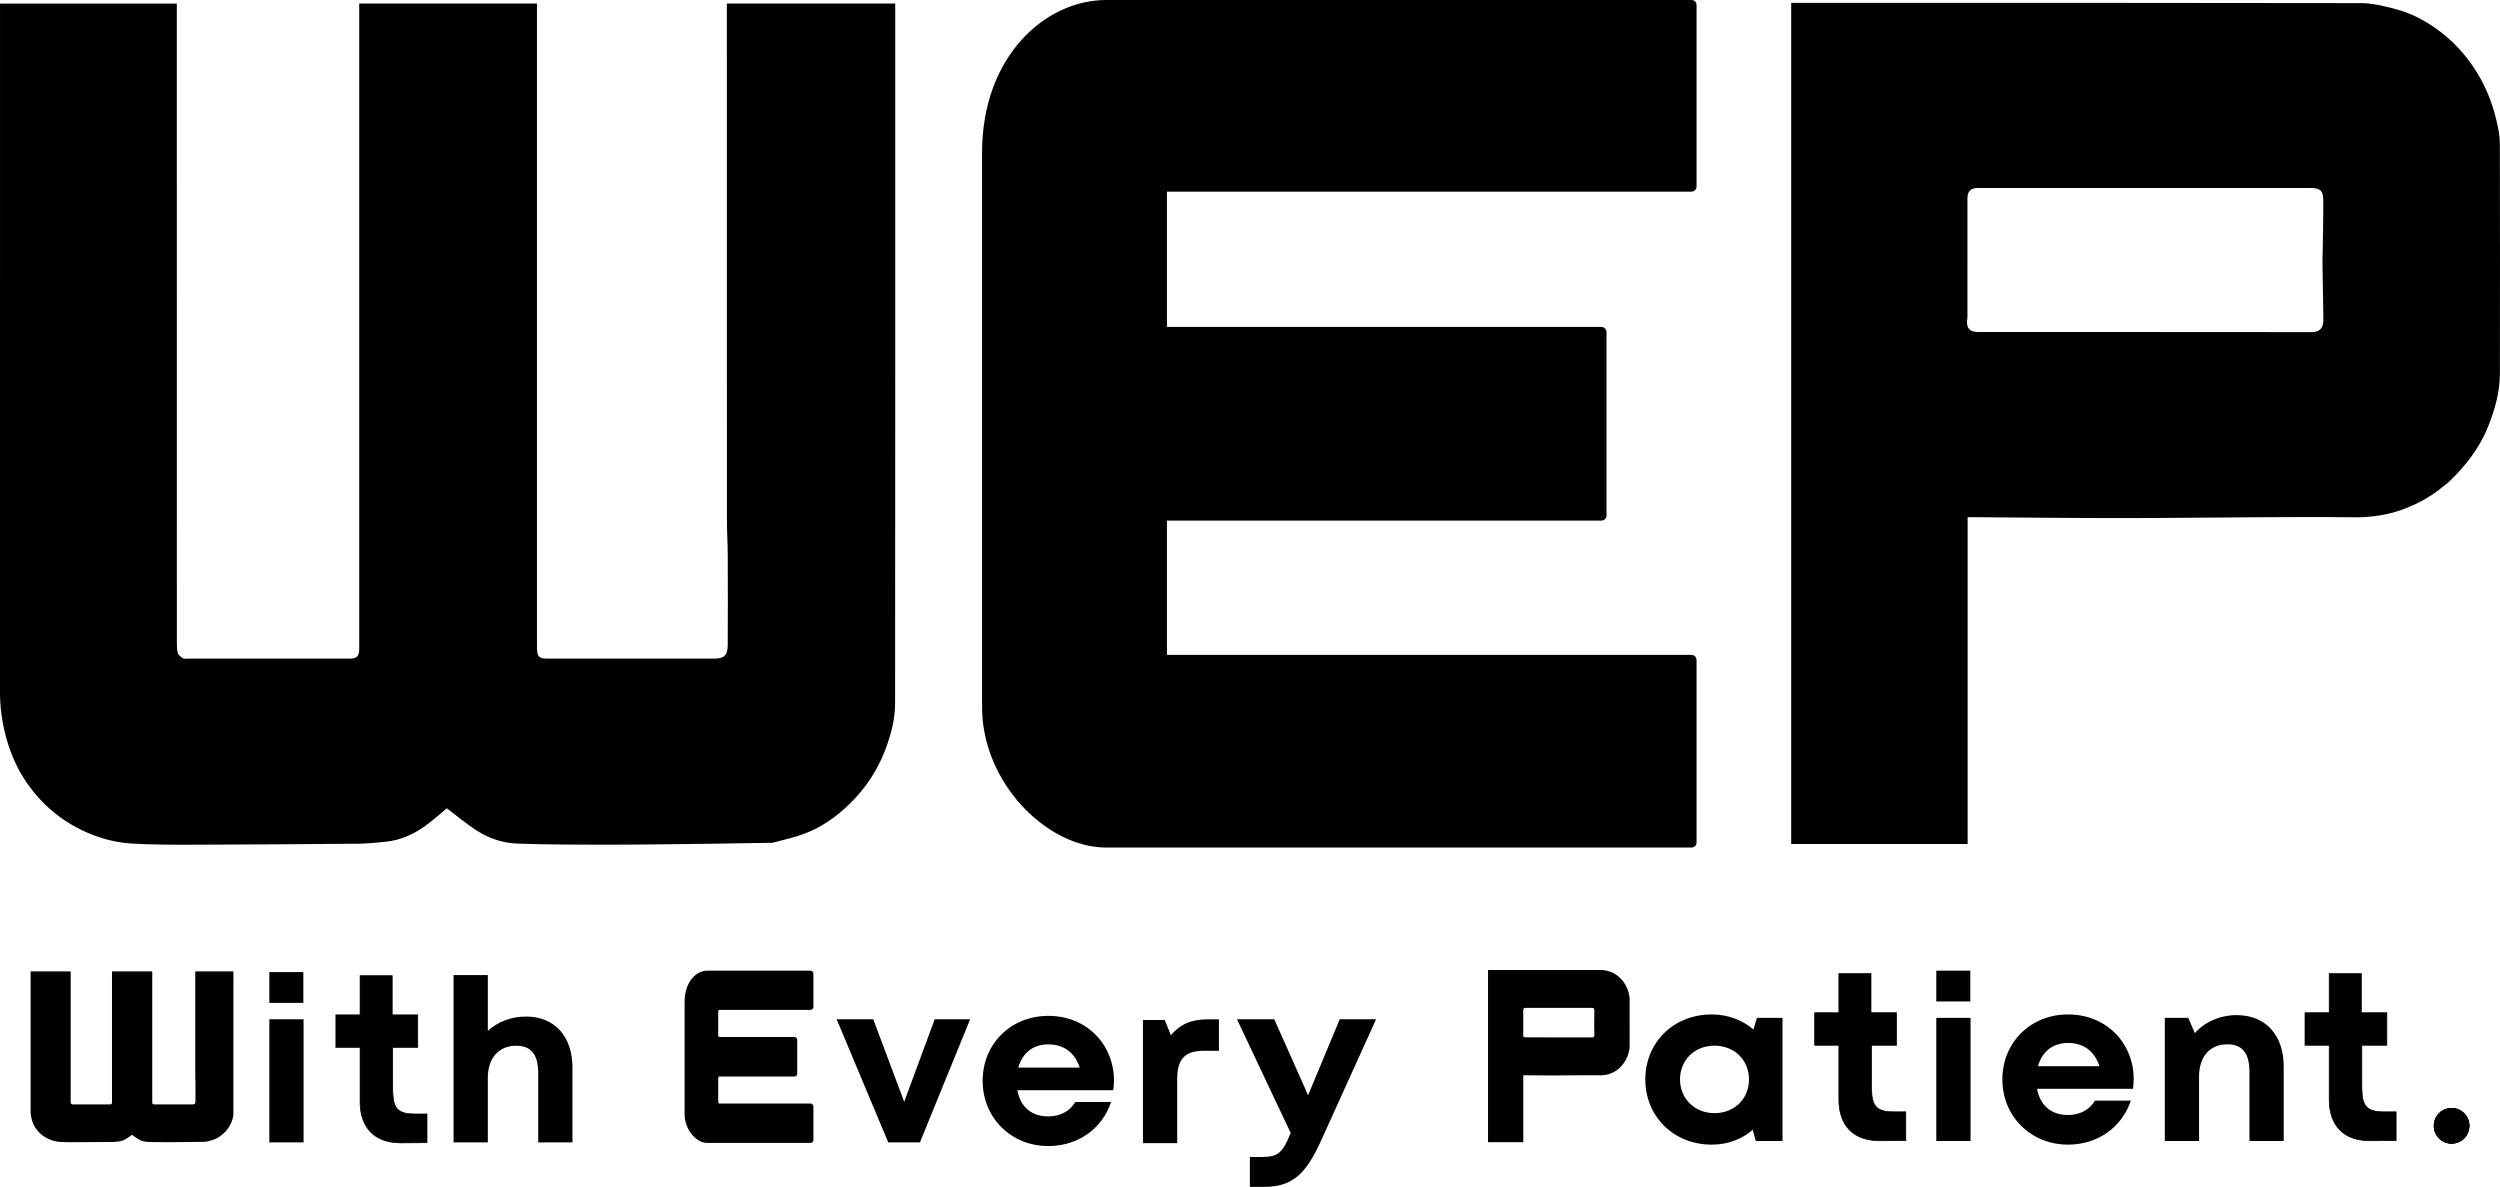 <svg xmlns="http://www.w3.org/2000/svg" width="3513" height="1668" viewBox="0 0 3513 1668" fill="none"><path d="M1085.51 1184.3C1055.21 1184.77 1025.51 1185.33 995.808 1185.67C947.485 1186.21 899.16 1186.94 850.836 1186.96C809.523 1186.99 768.187 1186.84 726.904 1185.4C706.225 1184.68 686.351 1177.92 668.714 1166.37C654.566 1157.1 641.478 1146.06 627.936 1135.82C618.452 1143.6 608.5 1152.6 597.758 1160.4C580.843 1172.69 562.162 1180.89 541.44 1182.89C528.733 1184.12 515.981 1185.46 503.239 1185.58C425.562 1186.26 347.883 1186.77 270.203 1186.98C242.035 1187.06 213.82 1187 185.708 1185.41C163.888 1184.18 142.588 1178.71 122.269 1169.85C100.899 1160.53 81.592 1147.97 64.431 1131.48C36.143 1104.29 17.518 1071.43 7.652 1032.61C2.675 1013.03 -0.002 993.379 1.64811e-06 973.179C0.038 653.592 0.027 334.006 0.027 14.419C0.027 11.455 0.027 8.491 0.027 5.037C82.753 5.037 165.199 5.037 248.464 5.037C248.464 7.842 248.464 10.733 248.464 13.624C248.464 310.268 248.457 606.913 248.521 903.557C248.522 908.495 248.563 913.738 250.119 918.26C251.122 921.175 254.718 923.401 257.572 925.208C259.034 926.133 261.419 925.501 263.386 925.501C339.402 925.508 415.419 925.508 491.435 925.505C501.646 925.505 504.787 922.126 504.787 911.161C504.788 612.222 504.788 313.284 504.788 14.345C504.788 11.388 504.788 8.431 504.788 5.011C588.002 5.011 670.886 5.011 754.539 5.011C754.539 7.902 754.54 10.8 754.54 13.698C754.54 312.177 754.54 610.657 754.54 909.137C754.54 922.842 757.042 925.506 769.943 925.506C847.712 925.508 925.48 925.507 1003.25 925.507C1017.65 925.507 1022.54 920.991 1022.62 906.03C1022.83 864.276 1022.82 822.519 1022.63 780.765C1022.56 763.421 1021.44 746.081 1021.44 728.739C1021.35 490.597 1021.38 252.456 1021.38 14.314C1021.38 11.36 1021.38 8.406 1021.38 5C1100.23 5 1178.74 5 1257.99 5C1257.99 7.469 1257.99 9.91 1257.99 12.352C1257.99 337.674 1258.08 662.997 1257.8 988.319C1257.78 1011.31 1251.74 1033.55 1243.49 1054.89C1232.32 1083.76 1215.48 1108.6 1193.71 1129.78C1174.97 1148.02 1153.96 1162.75 1129.82 1171.71C1115.61 1176.98 1100.7 1180.17 1085.51 1184.3Z" fill="#F38832" style="fill:#F38832;fill:color(display-p3 0.953 0.533 0.196);fill-opacity:1;"></path><path d="M3431.99 684.454C3417.12 696.923 3400.92 705.865 3383.72 712.986C3359.2 723.138 3333.82 727.245 3307.44 726.903C3264.35 726.343 3221.24 726.587 3178.14 726.79C3111.72 727.103 3045.3 728.034 2978.88 728.027C2910.05 728.021 2841.23 727.21 2772.4 726.754C2770.04 726.738 2767.69 726.752 2764.91 726.752C2764.91 880.026 2764.91 1032.74 2764.91 1186C2682.14 1186 2599.8 1186 2517 1186C2517 792.469 2517 398.696 2517 4.021C2519.19 4.021 2521.51 4.021 2523.82 4.021C2788.55 4.021 3053.28 3.869 3318 4.389C3334.24 4.421 3350.72 8.706 3366.63 12.882C3389.81 18.961 3410.85 30.46 3430.12 45.314C3452.98 62.932 3471.28 84.713 3485.61 110.477C3497.03 131.026 3504.68 152.918 3509.5 175.965C3511.28 184.504 3512.79 193.324 3512.81 202.019C3513.03 309.387 3513.06 416.756 3512.88 524.124C3512.84 550.302 3506.06 575.003 3496.44 599.051C3484.35 629.297 3465.19 653.928 3442.53 675.922C3439.41 678.959 3435.78 681.431 3431.99 684.454ZM3263.52 369.516C3263.96 340.71 3264.71 311.903 3264.71 283.097C3264.7 268.694 3261.58 264.215 3246.78 264.213C3091.7 264.197 2936.62 264.203 2781.53 264.203C2780.22 264.203 2778.91 264.148 2777.6 264.214C2769.1 264.639 2764.66 269.453 2764.66 278.217C2764.66 332.577 2764.66 386.937 2764.65 441.297C2764.65 443.357 2764.8 445.458 2764.48 447.47C2762.41 460.405 2767.24 466.567 2779.61 466.567C2935.78 466.569 3091.96 466.504 3248.13 466.701C3259.7 466.715 3265.04 460.875 3264.84 449.054C3264.39 423 3263.96 396.946 3263.52 369.516Z" fill="#F38832" style="fill:#F38832;fill:color(display-p3 0.953 0.533 0.196);fill-opacity:1;"></path><path d="M2380 262.36V7C2380 5.343 2378.9 4 2377.24 4H1554.48C1471.21 4 1384 81.032 1384 214.464V993.731C1384 1097.59 1473.17 1187 1554.48 1187H2377.24C2378.9 1187 2380 1185.66 2380 1184V927.264C2380 925.607 2378.66 924.264 2377 924.264H1638.79C1637.13 924.264 1635.79 922.921 1635.79 921.264V730.556C1635.79 728.899 1637.13 727.556 1638.79 727.556H2250.45C2252.11 727.556 2253.45 726.213 2253.45 724.556V466.444C2253.45 464.787 2252.11 463.444 2250.45 463.444H1638.79C1637.13 463.444 1635.79 462.101 1635.79 460.444V268.36C1635.79 266.703 1637.13 265.36 1638.79 265.36H2377C2378.66 265.36 2380 264.017 2380 262.36Z" fill="#F38832" stroke="#F38832" style="fill:#F38832;fill:color(display-p3 0.953 0.533 0.196);fill-opacity:1;stroke:#F38832;stroke:color(display-p3 0.953 0.533 0.196);stroke-opacity:1;" stroke-width="8"></path><path d="M1142 1415.02V1368C1142 1366.34 1140.7 1365 1139.05 1365H993.639C978.673 1365 963 1380.63 963 1407.7V1565.79C963 1586.86 979.026 1605 993.639 1605H1139.05C1140.7 1605 1142 1603.66 1142 1602V1554.7C1142 1553.04 1140.66 1551.7 1139 1551.7H1011.25C1009.59 1551.7 1008.25 1550.35 1008.25 1548.7V1514.79C1008.25 1513.13 1009.59 1511.79 1011.25 1511.79H1116.26C1117.91 1511.79 1119.26 1510.45 1119.26 1508.79V1461.21C1119.26 1459.55 1117.91 1458.21 1116.26 1458.21H1011.25C1009.59 1458.21 1008.25 1456.87 1008.25 1455.21V1421.02C1008.25 1419.37 1009.59 1418.02 1011.25 1418.02H1139C1140.66 1418.02 1142 1416.68 1142 1415.02Z" fill="#0E4D74" stroke="#0E4D74" style="fill:#0E4D74;fill:color(display-p3 0.055 0.302 0.455);fill-opacity:1;stroke:#0E4D74;stroke:color(display-p3 0.055 0.302 0.455);stroke-opacity:1;" stroke-width="2"></path><path d="M1313.43 1432.31L1270.59 1548.26L1227.09 1432.31H1175.66L1248.16 1605.3H1292.69L1363.19 1432.31H1313.43Z" fill="#0E4D74" style="fill:#0E4D74;fill:color(display-p3 0.055 0.302 0.455);fill-opacity:1;"></path><path d="M1565.36 1518.46C1565.36 1468.51 1527.79 1427.49 1473.09 1427.49C1420.34 1427.49 1380.82 1466.92 1380.82 1518.78C1380.82 1570.69 1420.67 1610.43 1473.09 1610.43C1514.62 1610.43 1548.54 1586.41 1561.38 1548.57H1510.97C1503.73 1561.11 1489.9 1568.79 1473.09 1568.79C1449.68 1568.79 1433.89 1555.66 1429.59 1531.95H1564.37C1565.03 1527.46 1565.36 1522.96 1565.36 1518.46ZM1473.09 1467.55C1494.86 1467.55 1510.32 1479.09 1517.24 1500.21H1430.9C1436.51 1479.72 1451.64 1467.55 1473.09 1467.55Z" fill="#0E4D74" style="fill:#0E4D74;fill:color(display-p3 0.055 0.302 0.455);fill-opacity:1;"></path><path d="M1697.05 1432.36C1673.97 1432.36 1658.13 1439.4 1645.29 1454.75L1636.74 1433.31H1606.09V1606.3H1654.21V1516.6C1654.21 1488.4 1664.72 1476.55 1691.77 1476.55H1712.84V1432.36H1697.05Z" fill="#0E4D74" style="fill:#0E4D74;fill:color(display-p3 0.055 0.302 0.455);fill-opacity:1;"></path><path d="M1882.6 1432.31L1838.12 1538.99L1790.65 1432.31H1738.23L1813.73 1592.18L1813.08 1593.45C1802.19 1619.7 1796.26 1625.78 1772.85 1625.78H1756.36V1667.79H1776.12C1816.02 1667.79 1834.8 1650.17 1856.25 1603.08L1933.66 1432.31H1882.6Z" fill="#0E4D74" style="fill:#0E4D74;fill:color(display-p3 0.055 0.302 0.455);fill-opacity:1;"></path><circle cx="3445" cy="1582" r="25" fill="#F38832" style="fill:#F38832;fill:color(display-p3 0.953 0.533 0.196);fill-opacity:1;"></circle><circle cx="3445" cy="1582" r="25" fill="#F38832" style="fill:#F38832;fill:color(display-p3 0.953 0.533 0.196);fill-opacity:1;"></circle><circle cx="3445" cy="1582" r="25" fill="#F38832" style="fill:#F38832;fill:color(display-p3 0.953 0.533 0.196);fill-opacity:1;"></circle><path d="M288.921 1604.45C282.058 1604.55 275.329 1604.66 268.6 1604.73C257.653 1604.84 246.705 1604.99 235.757 1604.99C226.397 1605 217.033 1604.97 207.68 1604.67C202.995 1604.53 198.493 1603.16 194.497 1600.81C191.292 1598.93 188.327 1596.69 185.259 1594.61C183.11 1596.19 180.856 1598.02 178.422 1599.6C174.59 1602.09 170.358 1603.76 165.663 1604.17C162.784 1604.41 159.895 1604.69 157.009 1604.71C139.411 1604.85 121.813 1604.95 104.215 1605C97.833 1605.01 91.441 1605 85.072 1604.68C80.129 1604.43 75.303 1603.32 70.7 1601.52C65.859 1599.63 61.485 1597.08 57.597 1593.73C51.188 1588.21 46.969 1581.53 44.733 1573.65C43.606 1569.68 42.999 1565.69 43 1561.58C43.009 1496.69 43.006 1431.8 43.006 1366.91C43.006 1366.31 43.006 1365.71 43.006 1365.01C61.748 1365.01 80.426 1365.01 99.29 1365.01C99.29 1365.58 99.29 1366.16 99.29 1366.75C99.29 1426.98 99.288 1487.22 99.302 1547.45C99.303 1548.45 99.312 1549.52 99.665 1550.43C99.892 1551.03 100.706 1551.48 101.353 1551.84C101.684 1552.03 102.224 1551.9 102.67 1551.9C119.892 1551.91 137.113 1551.91 154.335 1551.9C156.648 1551.9 157.36 1551.22 157.36 1548.99C157.36 1488.29 157.36 1427.6 157.36 1366.9C157.36 1366.3 157.36 1365.7 157.36 1365C176.212 1365 194.989 1365 213.941 1365C213.941 1365.59 213.941 1366.18 213.941 1366.77C213.941 1427.37 213.941 1487.98 213.941 1548.58C213.941 1551.36 214.508 1551.9 217.431 1551.9C235.049 1551.91 252.668 1551.9 270.286 1551.9C273.549 1551.9 274.658 1550.99 274.675 1547.95C274.722 1539.47 274.719 1530.99 274.677 1522.52C274.66 1518.99 274.408 1515.47 274.406 1511.95C274.387 1463.6 274.394 1415.24 274.394 1366.89C274.394 1366.29 274.394 1365.69 274.394 1365C292.258 1365 310.043 1365 327.997 1365C327.997 1365.5 327.997 1366 327.997 1366.49C327.997 1432.55 328.017 1498.6 327.954 1564.66C327.949 1569.33 326.582 1573.84 324.712 1578.18C322.181 1584.04 318.368 1589.08 313.436 1593.38C309.189 1597.09 304.429 1600.08 298.96 1601.89C295.741 1602.96 292.363 1603.61 288.921 1604.45Z" fill="#0E4D74" style="fill:#0E4D74;fill:color(display-p3 0.055 0.302 0.455);fill-opacity:1;"></path><path d="M378.469 1409.24H426.262V1366H378.469V1409.24ZM378.469 1605.3H426.589V1432.31H378.469V1605.3Z" fill="#0E4D74" style="fill:#0E4D74;fill:color(display-p3 0.055 0.302 0.455);fill-opacity:1;"></path><path d="M739.152 1428.45C717.755 1428.45 698.974 1436.12 685.472 1448.66V1370.13H637.352V1605.3H685.472V1514.65C685.472 1486.44 701.263 1469.46 725.323 1469.46C746.767 1469.46 756.297 1482.27 756.297 1508.24V1605.3H804.418V1500.21C804.418 1456.33 779.377 1428.45 739.152 1428.45Z" fill="#0E4D74" style="fill:#0E4D74;fill:color(display-p3 0.055 0.302 0.455);fill-opacity:1;"></path><path d="M581.5 1565.35C551.811 1565.35 551.811 1549.56 551.811 1521.84V1521.77V1471.82H587V1426.08H551.113V1371H506V1426.08H472V1471.82H506V1548.49C506 1573.28 516.5 1605.7 563.144 1606L600.023 1605.7V1565.35H581.5Z" fill="#0E4D74" style="fill:#0E4D74;fill:color(display-p3 0.055 0.302 0.455);fill-opacity:1;"></path><path d="M581.5 1565.35C551.811 1565.35 551.811 1549.56 551.811 1521.84V1521.77V1471.82H587V1426.08H551.113V1371H506V1426.08H472V1471.82H506V1548.49C506 1573.28 516.5 1605.7 563.144 1606L600.023 1605.7V1565.35H581.5Z" stroke="black" style="stroke:black;stroke:black;stroke-opacity:1;"></path><path d="M2273.82 1502.31C2270.84 1504.87 2267.61 1506.7 2264.17 1508.16C2259.27 1510.23 2254.2 1511.08 2248.93 1511.01C2240.32 1510.89 2231.71 1510.94 2223.1 1510.98C2209.83 1511.05 2196.55 1511.24 2183.28 1511.24C2169.53 1511.23 2155.78 1511.07 2142.03 1510.97C2141.56 1510.97 2141.09 1510.97 2140.53 1510.97C2140.53 1542.36 2140.53 1573.62 2140.53 1605C2124 1605 2107.54 1605 2091 1605C2091 1524.43 2091 1443.81 2091 1363C2091.44 1363 2091.9 1363 2092.36 1363C2145.25 1363 2198.15 1362.97 2251.04 1363.08C2254.28 1363.09 2257.58 1363.96 2260.76 1364.82C2265.39 1366.06 2269.59 1368.42 2273.44 1371.46C2278.01 1375.07 2281.66 1379.52 2284.53 1384.8C2286.81 1389.01 2288.34 1393.49 2289.3 1398.21C2289.66 1399.96 2289.96 1401.76 2289.96 1403.54C2290.01 1425.52 2290.01 1447.51 2289.98 1469.49C2289.97 1474.85 2288.61 1479.91 2286.69 1484.83C2284.28 1491.02 2280.45 1496.06 2275.92 1500.57C2275.3 1501.19 2274.57 1501.7 2273.82 1502.31ZM2240.15 1437.83C2240.24 1431.94 2240.39 1426.04 2240.39 1420.14C2240.39 1417.19 2239.77 1416.28 2236.81 1416.28C2205.82 1416.27 2174.84 1416.27 2143.85 1416.27C2143.59 1416.27 2143.33 1416.26 2143.07 1416.28C2141.37 1416.36 2140.48 1417.35 2140.48 1419.14C2140.48 1430.27 2140.48 1441.4 2140.48 1452.53C2140.48 1452.95 2140.51 1453.38 2140.45 1453.8C2140.03 1456.44 2141 1457.7 2143.47 1457.7C2174.67 1457.71 2205.88 1457.69 2237.08 1457.73C2239.39 1457.74 2240.46 1456.54 2240.42 1454.12C2240.33 1448.79 2240.24 1443.45 2240.15 1437.83Z" fill="#0E4D74" style="fill:#0E4D74;fill:color(display-p3 0.055 0.302 0.455);fill-opacity:1;"></path><path d="M2468.89 1430.31L2463.94 1446.66C2448.43 1433.49 2428.34 1425.49 2405.26 1425.49C2351.86 1425.49 2312.01 1464.6 2312.01 1516.78C2312.01 1569.01 2351.86 1608.43 2405.26 1608.43C2428.01 1608.43 2447.77 1600.76 2462.96 1587.59L2467.21 1603.3H2504.77V1430.31H2468.89ZM2409.23 1564.2C2381.2 1564.2 2360.78 1543.71 2360.78 1516.78C2360.78 1489.58 2381.2 1469.37 2409.23 1469.37C2437.21 1469.37 2457.68 1489.58 2457.68 1516.78C2457.68 1544.03 2437.21 1564.2 2409.23 1564.2Z" fill="#0E4D74" style="fill:#0E4D74;fill:color(display-p3 0.055 0.302 0.455);fill-opacity:1;"></path><path d="M2720.88 1407.24H2768.67V1364H2720.88V1407.24ZM2720.88 1603.3H2769V1430.31H2720.88V1603.3Z" fill="#0E4D74" style="fill:#0E4D74;fill:color(display-p3 0.055 0.302 0.455);fill-opacity:1;"></path><path d="M2998.27 1516.46C2998.27 1466.51 2960.7 1425.49 2906 1425.49C2853.25 1425.49 2813.73 1464.92 2813.73 1516.78C2813.73 1568.69 2853.58 1608.43 2906 1608.43C2947.53 1608.43 2981.45 1584.41 2994.29 1546.57H2943.88C2936.64 1559.11 2922.81 1566.79 2906 1566.79C2882.59 1566.79 2866.8 1553.66 2862.5 1529.95H2997.28C2997.94 1525.46 2998.27 1520.96 2998.27 1516.46ZM2906 1465.55C2927.77 1465.55 2943.23 1477.09 2950.15 1498.21H2863.81C2869.42 1477.72 2884.55 1465.55 2906 1465.55Z" fill="#0E4D74" style="fill:#0E4D74;fill:color(display-p3 0.055 0.302 0.455);fill-opacity:1;"></path><path d="M3143.15 1426.45C3119.09 1426.45 3097.69 1436.4 3084.19 1451.75L3074.94 1430.31H3042V1603.3H3090.12V1512.65C3090.12 1484.76 3105.26 1467.46 3129.98 1467.46C3150.77 1467.46 3160.95 1479.95 3160.95 1506.25V1603.3H3209.07V1498.53C3209.07 1454.65 3183.7 1426.45 3143.15 1426.45Z" fill="#0E4D74" style="fill:#0E4D74;fill:color(display-p3 0.055 0.302 0.455);fill-opacity:1;"></path><path d="M2659.5 1562.35C2629.81 1562.35 2629.81 1546.56 2629.81 1518.84V1518.77V1468.82H2665V1423.08H2629.11V1368H2584V1423.08H2550V1468.82H2584V1545.49C2584 1570.28 2594.5 1602.7 2641.14 1603L2678.02 1602.7V1562.35H2659.5Z" fill="#0E4D74" style="fill:#0E4D74;fill:color(display-p3 0.055 0.302 0.455);fill-opacity:1;"></path><path d="M2659.5 1562.35C2629.81 1562.35 2629.81 1546.56 2629.81 1518.84V1518.77V1468.82H2665V1423.08H2629.11V1368H2584V1423.08H2550V1468.82H2584V1545.49C2584 1570.28 2594.5 1602.7 2641.14 1603L2678.02 1602.7V1562.35H2659.5Z" stroke="black" style="stroke:black;stroke:black;stroke-opacity:1;"></path><path d="M3348.5 1562.35C3318.81 1562.35 3318.81 1546.56 3318.81 1518.84V1518.77V1468.82H3354V1423.08H3318.11V1368H3273V1423.08H3239V1468.82H3273V1545.49C3273 1570.28 3283.5 1602.7 3330.14 1603L3367.02 1602.7V1562.35H3348.5Z" fill="#0E4D74" style="fill:#0E4D74;fill:color(display-p3 0.055 0.302 0.455);fill-opacity:1;"></path><path d="M3348.5 1562.35C3318.81 1562.35 3318.81 1546.56 3318.81 1518.84V1518.77V1468.82H3354V1423.08H3318.11V1368H3273V1423.08H3239V1468.82H3273V1545.49C3273 1570.28 3283.5 1602.7 3330.14 1603L3367.02 1602.7V1562.35H3348.5Z" stroke="black" style="stroke:black;stroke:black;stroke-opacity:1;"></path></svg>